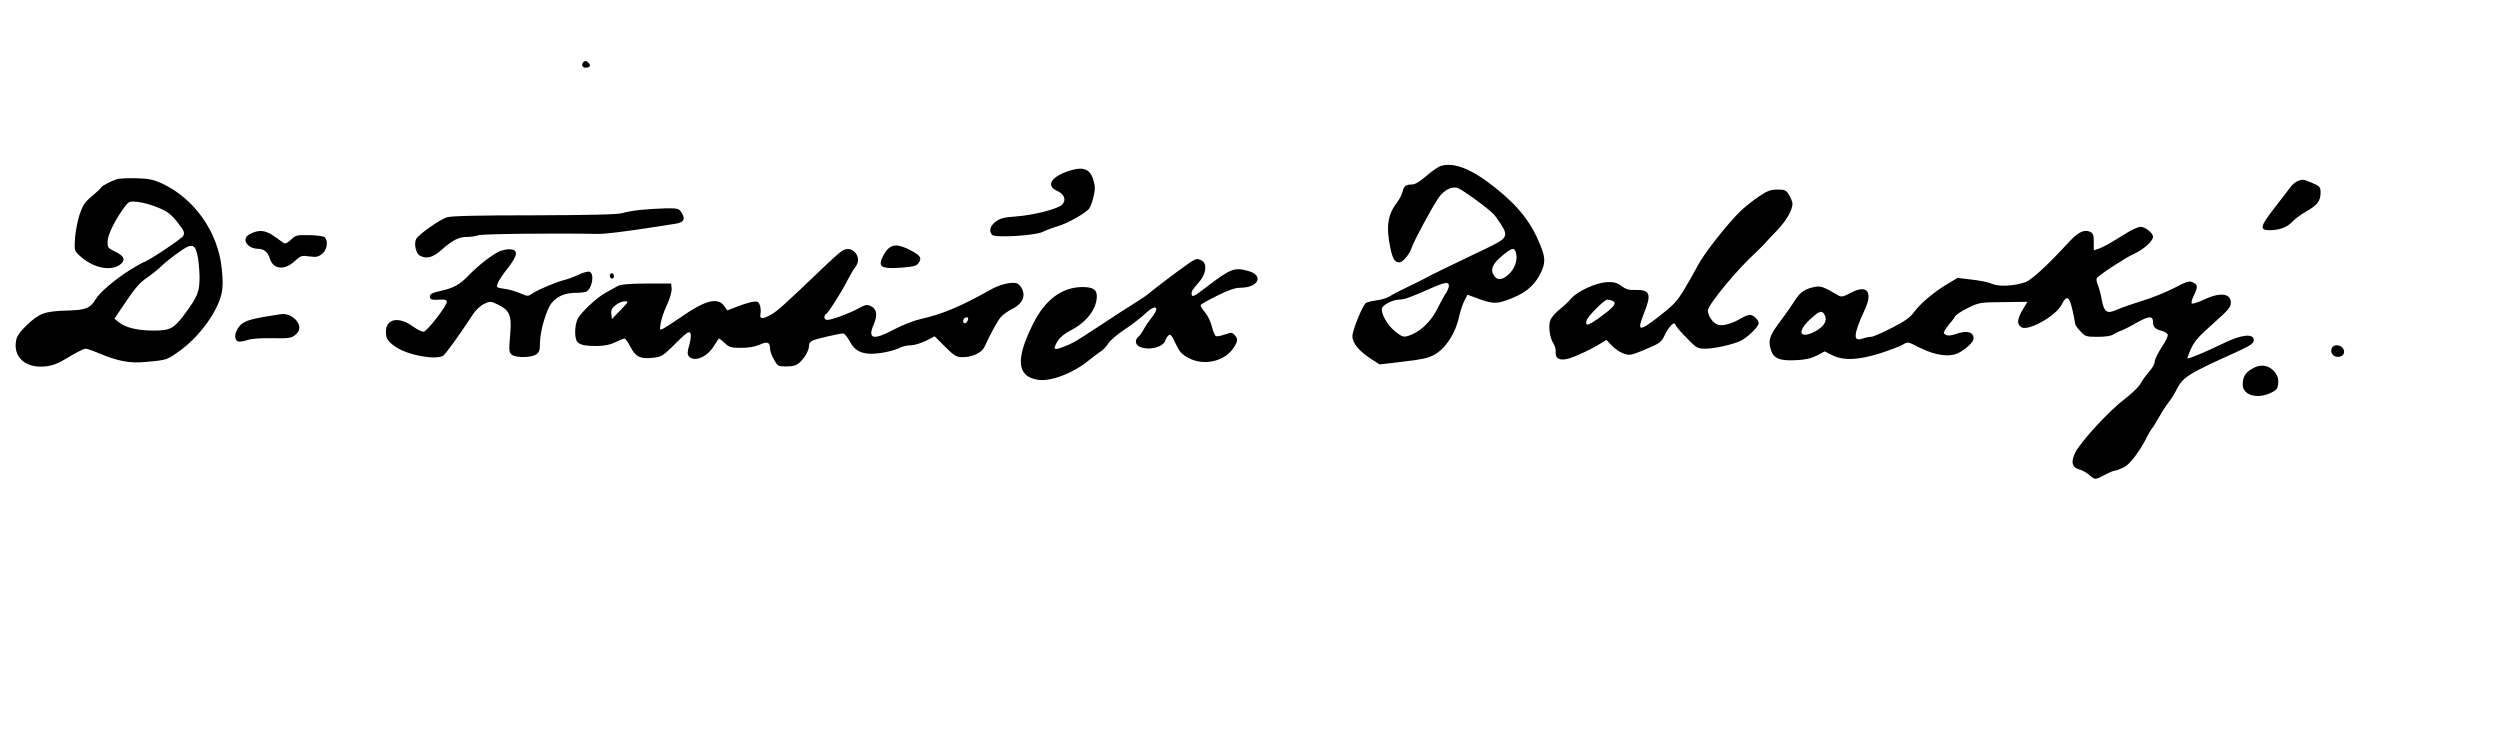 <?xml version="1.0" standalone="no"?>
<!DOCTYPE svg PUBLIC "-//W3C//DTD SVG 20010904//EN"
 "http://www.w3.org/TR/2001/REC-SVG-20010904/DTD/svg10.dtd">
<svg version="1.0" xmlns="http://www.w3.org/2000/svg"
 width="1477pt" height="437pt" viewBox="0 0 1477 437"
 preserveAspectRatio="xMidYMid meet">

<g transform="translate(0,437) scale(0.1,-0.1)"
fill="#000000" stroke="none">
<path d="M3447 4003 c-14 -13 -7 -33 11 -33 26 0 34 11 21 27 -13 14 -22 16
-32 6z"/>
<path d="M8514 3390 c-17 -5 -56 -32 -88 -60 -38 -33 -66 -50 -84 -50 -36 0
-48 -9 -56 -44 -4 -16 -18 -43 -31 -60 -57 -74 -67 -144 -41 -270 14 -67 26
-86 54 -86 20 0 60 48 73 88 12 38 115 229 157 292 30 45 77 70 112 60 25 -7
172 -113 212 -153 10 -9 32 -40 49 -67 41 -67 33 -80 -99 -142 -167 -79 -345
-166 -362 -177 -8 -5 -51 -26 -95 -47 -44 -21 -91 -45 -105 -55 -14 -9 -48
-20 -75 -23 -28 -4 -57 -11 -64 -15 -20 -12 -81 -162 -81 -198 0 -40 40 -88
111 -134 l50 -32 142 17 c113 13 150 22 184 42 67 39 123 127 144 226 6 29 20
70 30 90 l19 37 67 -25 c79 -28 102 -29 161 -9 107 38 161 79 201 155 31 60
32 93 6 160 -56 143 -130 238 -270 350 -138 111 -244 153 -321 130z m440 -506
c17 -45 -4 -107 -50 -143 -35 -27 -60 -27 -78 2 -23 34 -8 69 49 116 54 45 70
50 79 25z m-394 -202 c0 -10 -7 -27 -15 -40 -9 -12 -31 -52 -50 -90 -36 -74
-93 -132 -151 -157 -50 -21 -55 -20 -104 19 -44 35 -84 107 -75 136 6 20 66
50 103 50 30 1 59 11 177 63 92 41 115 44 115 19z"/>
<path d="M6300 3355 c-96 -36 -119 -85 -52 -114 41 -18 53 -55 26 -81 -26 -25
-172 -62 -274 -69 -69 -5 -91 -11 -117 -30 -34 -25 -42 -58 -21 -79 18 -18
254 -4 298 18 20 10 60 25 91 34 51 15 143 65 179 98 9 8 22 39 29 70 12 47
12 65 1 103 -20 71 -64 85 -160 50z"/>
<path d="M690 3311 c-35 -11 -88 -39 -92 -48 -1 -5 -26 -28 -54 -51 -43 -36
-55 -54 -74 -110 -12 -37 -24 -100 -27 -140 -4 -72 -4 -73 28 -103 74 -69 176
-93 233 -56 41 27 33 53 -21 79 -46 22 -48 25 -47 63 0 40 51 139 105 209 21
26 26 28 74 23 29 -3 83 -18 120 -34 56 -23 75 -38 113 -86 39 -49 44 -60 35
-80 -8 -17 -218 -157 -237 -157 -2 0 -37 -20 -78 -45 -84 -52 -180 -133 -203
-173 -33 -54 -57 -64 -173 -67 -129 -4 -160 -16 -235 -87 -41 -40 -57 -63 -62
-91 -18 -97 56 -163 170 -152 48 5 77 16 142 56 45 27 89 49 98 49 8 0 42 -11
74 -25 120 -50 187 -63 286 -53 123 11 123 11 203 70 114 84 216 226 241 333
8 36 9 77 1 149 -22 216 -162 414 -355 503 -49 22 -77 28 -150 30 -49 1 -101
-1 -115 -6z m476 -446 c7 -28 12 -86 13 -130 0 -90 -11 -117 -89 -222 -61 -83
-85 -96 -179 -96 -93 -1 -168 17 -206 47 l-29 23 70 104 c51 76 84 113 119
136 26 18 67 49 89 71 43 41 131 105 156 115 32 12 45 1 56 -48z"/>
<path d="M13574 3300 c-12 -4 -31 -21 -43 -37 -12 -15 -55 -72 -96 -125 -83
-106 -87 -128 -26 -128 58 0 104 17 135 51 16 17 53 44 83 61 64 36 83 61 83
109 0 34 -3 38 -49 58 -55 23 -57 23 -87 11z"/>
<path d="M10394 3211 c-32 -21 -82 -61 -110 -87 -74 -71 -220 -256 -253 -322
-16 -31 -52 -95 -80 -141 -44 -73 -64 -94 -153 -163 -118 -91 -128 -87 -84 25
44 109 34 136 -49 134 -39 -2 -58 3 -85 23 -27 20 -46 25 -85 23 -64 -2 -175
-53 -213 -97 -15 -18 -46 -47 -69 -65 -23 -18 -47 -46 -53 -61 -14 -34 -5
-104 18 -140 9 -14 15 -37 13 -52 -3 -37 24 -50 74 -37 43 12 136 55 190 89
l36 22 32 -34 c18 -19 49 -40 70 -47 34 -12 44 -10 114 19 102 42 109 48 129
92 9 20 26 45 36 55 19 17 20 17 30 -2 6 -11 37 -46 68 -77 54 -55 60 -58 105
-58 55 0 164 25 210 47 41 21 105 83 105 103 0 21 -31 50 -53 50 -9 0 -32 -9
-51 -21 -60 -35 -118 -49 -145 -34 -27 14 -50 51 -51 81 0 32 174 244 284 343
15 14 38 37 50 50 11 13 45 49 75 80 54 56 90 119 91 156 0 11 -9 35 -20 53
-18 29 -24 32 -68 32 -40 0 -60 -7 -108 -39z m-870 -617 c29 -11 17 -32 -43
-77 -94 -72 -120 -81 -107 -39 8 25 105 122 122 122 7 0 19 -3 28 -6z"/>
<path d="M3784 3130 c-40 -4 -88 -13 -107 -19 -24 -8 -182 -12 -518 -13 -351
0 -494 -4 -520 -12 -45 -16 -166 -101 -180 -128 -15 -27 -2 -86 21 -98 40 -22
78 -12 130 35 65 57 100 75 149 75 22 0 52 5 67 10 21 8 430 13 704 8 39 -1
141 11 305 36 61 10 130 20 155 24 51 8 62 28 36 67 -15 23 -22 25 -94 24 -42
-1 -109 -5 -148 -9z"/>
<path d="M12575 3000 c-27 -17 -70 -43 -95 -58 -25 -16 -60 -33 -77 -40 l-33
-11 0 50 c0 42 -4 51 -23 60 -33 15 -70 -3 -120 -57 -132 -143 -223 -227 -261
-241 -67 -23 -157 -28 -197 -10 -19 9 -72 20 -119 25 l-85 10 -60 -36 c-78
-46 -160 -115 -197 -166 -22 -31 -54 -54 -131 -93 -56 -29 -111 -53 -123 -53
-13 0 -35 -5 -50 -10 -58 -22 -54 25 12 168 51 108 15 153 -80 103 -44 -24
-58 -27 -74 -17 -89 52 -105 58 -140 51 -58 -11 -88 -31 -119 -82 -17 -27 -52
-77 -79 -113 -68 -89 -78 -117 -64 -169 15 -58 50 -74 149 -69 55 2 89 10 124
27 l47 25 44 -22 c67 -34 156 -30 288 12 58 19 118 42 132 51 26 17 28 17 99
-20 91 -45 175 -57 228 -30 45 23 89 65 89 85 0 40 -40 50 -107 26 -27 -9 -45
-11 -57 -4 -16 9 -16 11 0 36 10 15 24 33 31 40 7 8 18 22 23 32 5 10 40 33
77 51 66 32 72 33 209 34 l142 2 -30 -50 c-31 -53 -33 -84 -6 -100 40 -26 204
66 238 133 30 59 45 51 64 -31 9 -39 16 -77 16 -83 0 -6 14 -26 31 -43 28 -31
34 -33 102 -33 45 0 80 5 92 14 11 7 30 17 43 21 13 4 55 25 93 47 74 42 99
44 99 5 0 -29 14 -43 53 -52 16 -4 31 -14 34 -22 3 -7 -13 -41 -36 -75 -22
-34 -41 -72 -41 -85 0 -12 -15 -40 -34 -60 -18 -21 -41 -52 -50 -70 -9 -17
-50 -57 -91 -89 -92 -68 -264 -255 -295 -319 -27 -55 -18 -88 26 -99 15 -4 41
-18 57 -32 35 -30 35 -30 93 1 26 14 53 25 61 25 8 0 30 9 51 19 36 18 96 98
137 181 10 19 23 42 30 50 7 8 25 38 40 65 16 28 40 66 55 85 15 19 37 53 48
76 38 76 69 95 337 216 105 48 120 58 120 79 0 40 -72 33 -176 -18 -109 -53
-210 -95 -215 -90 -2 2 7 28 21 58 19 42 47 74 130 147 88 78 105 98 105 122
0 58 -63 65 -159 20 -35 -17 -68 -27 -72 -23 -4 4 1 26 12 47 25 52 24 64 -6
78 -22 10 -36 5 -113 -35 -49 -25 -134 -59 -188 -75 -54 -17 -119 -39 -143
-50 -66 -30 -81 -19 -97 73 -4 22 -13 54 -20 71 -7 16 -10 35 -6 41 12 18 168
120 219 143 55 24 113 76 113 101 0 22 -46 59 -74 59 -11 0 -43 -14 -71 -30z
m-1793 -495 c15 -33 -9 -69 -66 -97 -88 -42 -99 6 -18 79 54 49 68 52 84 18z"/>
<path d="M1507 3000 c-16 -5 -35 -14 -43 -21 -36 -29 3 -79 62 -79 33 0 57
-20 68 -57 20 -65 85 -72 146 -17 37 34 42 36 88 29 40 -5 52 -3 75 15 30 24
38 79 14 99 -8 6 -48 11 -91 12 -72 1 -79 0 -107 -27 -22 -21 -34 -26 -44 -19
-8 6 -31 22 -52 37 -45 32 -78 40 -116 28z"/>
<path d="M5236 2888 c-13 -18 -28 -45 -31 -60 -10 -38 18 -47 123 -39 67 5 87
10 98 26 22 30 14 44 -46 76 -74 39 -112 38 -144 -3z"/>
<path d="M2953 2886 c-45 -20 -130 -86 -184 -143 -53 -55 -91 -76 -171 -93
-45 -10 -58 -17 -58 -32 0 -19 10 -21 68 -18 22 1 32 -3 32 -12 0 -26 -119
-178 -138 -178 -11 0 -38 14 -62 31 -84 61 -160 47 -160 -31 0 -41 11 -57 57
-89 73 -50 238 -80 282 -52 13 8 104 134 178 248 16 23 44 49 64 58 34 16 38
16 80 -4 68 -32 83 -66 74 -165 -9 -109 -9 -119 11 -133 25 -18 115 -16 142 3
18 12 22 25 22 65 0 69 36 195 67 236 33 42 80 63 147 63 28 0 56 4 62 8 34
22 46 105 18 116 -9 4 -40 -4 -68 -18 -28 -13 -64 -26 -81 -30 -44 -10 -156
-57 -188 -79 -28 -19 -29 -19 -75 1 -26 11 -68 23 -94 26 -46 7 -47 8 -37 33
5 15 32 55 60 90 58 74 62 107 14 110 -16 2 -44 -4 -62 -11z"/>
<path d="M4975 2888 c-11 -6 -67 -56 -125 -112 -211 -202 -256 -243 -293 -264
-53 -30 -71 -29 -64 5 3 15 1 38 -4 51 -8 20 -14 23 -42 19 -17 -3 -58 -15
-91 -28 l-59 -23 -19 27 c-38 52 -113 33 -254 -66 -44 -30 -90 -60 -103 -67
-24 -12 -24 -12 -18 28 3 23 19 72 37 110 19 41 30 81 28 98 l-3 29 -145 0
c-107 -1 -152 -5 -171 -15 -15 -8 -46 -26 -70 -39 -51 -27 -144 -114 -165
-153 -16 -30 -21 -91 -10 -125 9 -28 42 -38 126 -37 46 1 78 8 107 23 23 11
47 21 52 21 6 0 22 -22 35 -48 30 -60 59 -74 133 -66 50 6 60 12 112 63 89 89
101 97 110 82 5 -8 2 -36 -6 -67 -13 -43 -13 -57 -3 -69 30 -36 106 -6 146 58
15 23 28 44 30 46 3 3 18 -9 35 -25 27 -26 37 -29 97 -29 45 0 82 6 111 19 46
21 60 15 61 -29 0 -11 11 -38 23 -60 22 -39 25 -40 75 -40 40 1 57 6 78 25 31
30 54 71 54 100 0 12 9 24 23 29 26 11 159 41 178 41 8 0 25 -21 39 -46 27
-53 65 -74 129 -74 51 0 135 18 169 36 15 8 43 14 63 14 19 0 59 12 88 26 l53
27 62 -62 c57 -56 65 -61 106 -61 55 0 111 27 126 60 32 71 79 158 98 178 11
13 42 35 67 47 57 29 78 70 59 115 -7 16 -21 32 -32 36 -32 10 -99 -6 -153
-36 -178 -100 -284 -145 -416 -175 -40 -9 -109 -36 -156 -61 -124 -66 -159
-58 -121 29 24 56 18 93 -18 109 -22 10 -32 8 -72 -14 -53 -29 -157 -68 -184
-68 -21 0 -24 25 -5 37 14 9 92 133 127 203 13 25 31 56 41 69 25 31 24 66 -1
91 -22 22 -45 25 -75 8z m-1309 -350 l-51 -53 -3 30 c-3 23 3 35 25 52 15 13
40 23 54 23 24 0 23 -3 -25 -52z m2051 -63 c-4 -8 -11 -15 -17 -15 -14 0 -13
27 3 33 16 6 21 1 14 -18z"/>
<path d="M7043 2827 c-26 -14 -226 -164 -254 -190 -11 -9 -42 -31 -70 -48 -44
-27 -104 -66 -284 -184 -86 -56 -100 -64 -152 -84 -59 -23 -65 -17 -33 36 12
20 42 44 77 62 92 47 153 126 153 201 0 40 -24 55 -89 54 -118 -2 -216 -75
-286 -214 -107 -213 -98 -315 28 -334 75 -11 205 38 297 113 25 20 57 44 72
54 15 9 35 30 45 47 10 17 54 55 98 84 44 29 100 72 123 95 63 59 88 37 33
-29 -15 -19 -35 -49 -44 -66 -9 -17 -23 -36 -31 -43 -24 -20 -19 -50 10 -61
57 -22 136 -1 149 39 3 11 12 24 19 30 11 9 19 0 41 -48 23 -49 36 -64 75 -85
94 -51 220 -21 272 65 22 36 22 47 2 70 -14 16 -19 16 -57 3 -23 -8 -46 -13
-53 -10 -6 2 -17 28 -24 56 -7 30 -25 67 -42 86 -16 18 -27 38 -24 43 4 5 48
30 99 55 66 33 105 46 135 46 107 0 141 73 47 99 -83 23 -103 15 -249 -96 -72
-56 -86 -62 -86 -38 0 17 1 18 50 76 36 44 42 102 11 119 -25 13 -31 13 -58
-3z"/>
<path d="M3605 2750 c-4 -6 -3 -16 3 -22 6 -6 12 -6 17 2 4 6 3 16 -3 22 -6 6
-12 6 -17 -2z"/>
<path d="M1660 2514 c-172 -26 -214 -37 -242 -67 -32 -35 -38 -84 -12 -94 9
-3 33 0 53 7 23 9 75 13 147 12 99 -2 114 0 138 19 33 26 33 59 1 92 -25 24
-55 35 -85 31z"/>
<path d="M13775 2310 c-9 -28 13 -52 44 -48 48 6 35 68 -15 68 -14 0 -25 -8
-29 -20z"/>
<path d="M13303 2190 c-39 -23 -53 -48 -53 -92 0 -60 78 -86 157 -53 45 19 53
30 53 73 0 24 -9 42 -29 63 -35 35 -81 38 -128 9z"/>
</g>
</svg>
